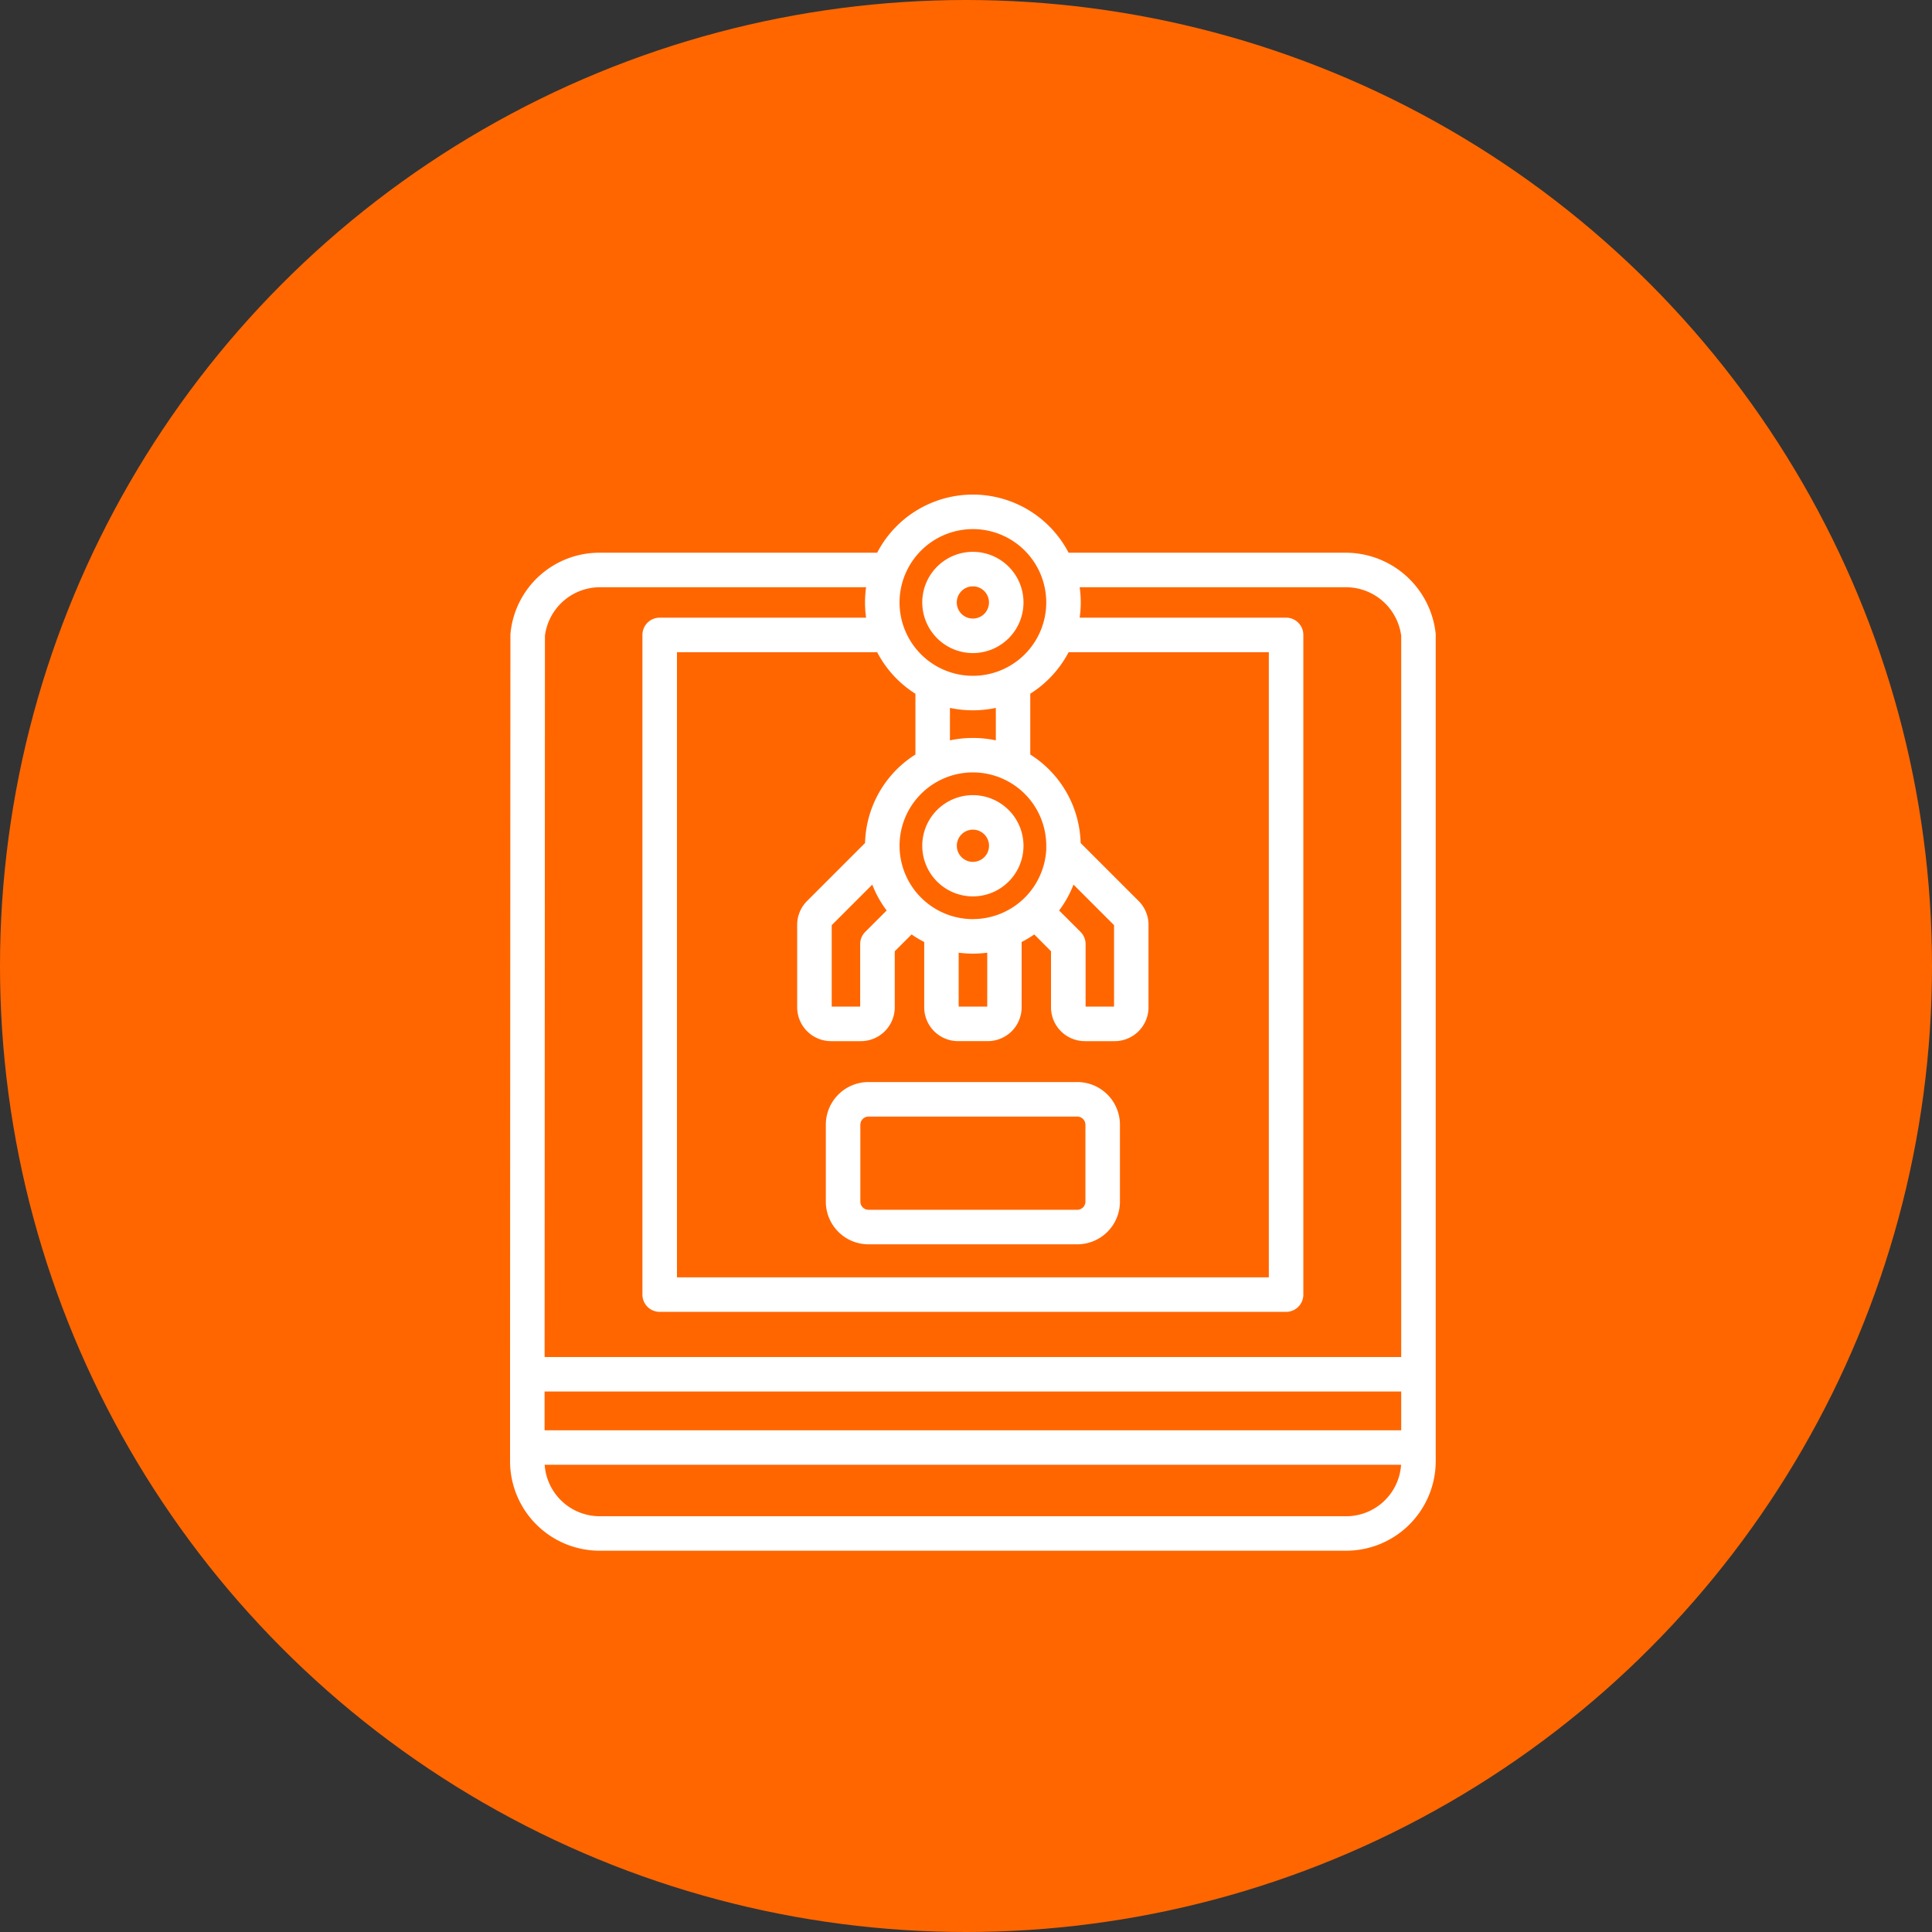 <svg xmlns="http://www.w3.org/2000/svg" width="125" height="125"><rect width="100%" height="100%" fill="#333333" stroke="none"/><defs><clipPath id="clip-path"><path id="長方形_7185" data-name="長方形 7185" fill="#fff" d="M0 0h59.891v68.331H0z"/></clipPath></defs><g id="グループ_4492" data-name="グループ 4492" transform="translate(-1238 -4290)"><circle id="楕円形_339" data-name="楕円形 339" cx="62.5" cy="62.5" r="62.5" transform="translate(1238 4290)" fill="#f60"/><g id="グループ_4347" data-name="グループ 4347" transform="translate(1271 4322)"><g id="グループ_4346" data-name="グループ 4346" clip-path="url(#clip-path)" fill="#fff"><path id="パス_3948" data-name="パス 3948" d="M132.434 251.748h13.513a2.761 2.761 0 002.758-2.758v-4.982a2.761 2.761 0 00-2.758-2.758h-13.513a2.761 2.761 0 00-2.758 2.758v4.982a2.761 2.761 0 002.758 2.758m-.525-7.74a.532.532 0 01.525-.525h13.513a.532.532 0 01.525.525v4.982a.532.532 0 01-.525.525h-13.513a.532.532 0 01-.525-.525z" transform="translate(-109.245 -203.241)"/><path id="パス_3949" data-name="パス 3949" d="M59.885 8.966A5.86 5.86 0 0054.1 3.76H36.137a6.977 6.977 0 00-12.384 0H5.791A5.775 5.775 0 00.03 8.966a1.116 1.116 0 00-.006.112L0 56.856v5.682a5.8 5.8 0 005.791 5.792H54.1a5.8 5.8 0 005.791-5.791V9.079a1.124 1.124 0 00-.006-.113m-29.94-6.734A4.746 4.746 0 1125.2 6.978a4.751 4.751 0 014.746-4.746m0 25.234a4.752 4.752 0 01-4.74-4.514v-.01c0-.073-.005-.147-.005-.222a4.746 4.746 0 019.492 0v.243a4.752 4.752 0 01-4.74 4.5m.921 2.173v3.489h-1.849v-3.486a7.15 7.15 0 001.842 0M28.461 15.9v-2.1a7.142 7.142 0 002.969 0v2.1a7.142 7.142 0 00-2.969 0m-2.233-3.018v3.934a6.982 6.982 0 00-3.259 5.726l-3.75 3.75a2.171 2.171 0 00-.641 1.553v5.326a2.192 2.192 0 002.19 2.19H22.7a2.192 2.192 0 002.19-2.19v-3.626l1.089-1.089a6.972 6.972 0 00.817.488v4.226a2.192 2.192 0 002.19 2.19h1.924a2.192 2.192 0 002.19-2.19v-4.225a6.987 6.987 0 00.817-.488L35 29.545v3.626a2.192 2.192 0 002.19 2.19h1.928a2.192 2.192 0 002.19-2.19v-5.322a2.174 2.174 0 00-.64-1.556l-3.751-3.751a6.981 6.981 0 00-3.259-5.726v-3.934a7.026 7.026 0 002.479-2.682h12.956v40.443H10.8V10.2h12.954a7.03 7.03 0 002.475 2.687m-1.863 14.021l-1.386 1.385a1.117 1.117 0 00-.327.789v4.045h-1.841v-5.27l2.623-2.623a6.981 6.981 0 00.931 1.674m12.545 1.385l-1.386-1.386a6.976 6.976 0 00.931-1.674l2.623 2.624v5.27h-1.841v-4.044a1.117 1.117 0 00-.327-.789M54.1 66.1H5.791a3.574 3.574 0 01-3.551-3.332h55.41A3.563 3.563 0 0154.1 66.1m3.558-5.562H2.234v-2.51h55.424zm0-4.739H2.236l.021-46.66a3.593 3.593 0 013.534-3.146h17.245a7.04 7.04 0 000 1.969H9.681a1.117 1.117 0 00-1.116 1.117v42.68a1.117 1.117 0 001.117 1.117H50.21a1.116 1.116 0 001.116-1.117V9.079a1.116 1.116 0 00-1.116-1.117H36.855a7.032 7.032 0 000-1.969H54.1a3.607 3.607 0 013.558 3.147z" transform="translate(0 .001)"/><path id="パス_3950" data-name="パス 3950" d="M172.555 123.426a3.275 3.275 0 103.275 3.275 3.279 3.279 0 00-3.275-3.275m0 4.317a1.042 1.042 0 111.045-1.043 1.043 1.043 0 01-1.042 1.042" transform="translate(-142.61 -103.98)"/><path id="パス_3951" data-name="パス 3951" d="M172.555 30.058a3.275 3.275 0 10-3.275-3.275 3.279 3.279 0 003.275 3.275m0-4.317a1.042 1.042 0 11-1.042 1.042 1.043 1.043 0 011.042-1.042" transform="translate(-142.61 -19.804)"/></g></g></g></svg>